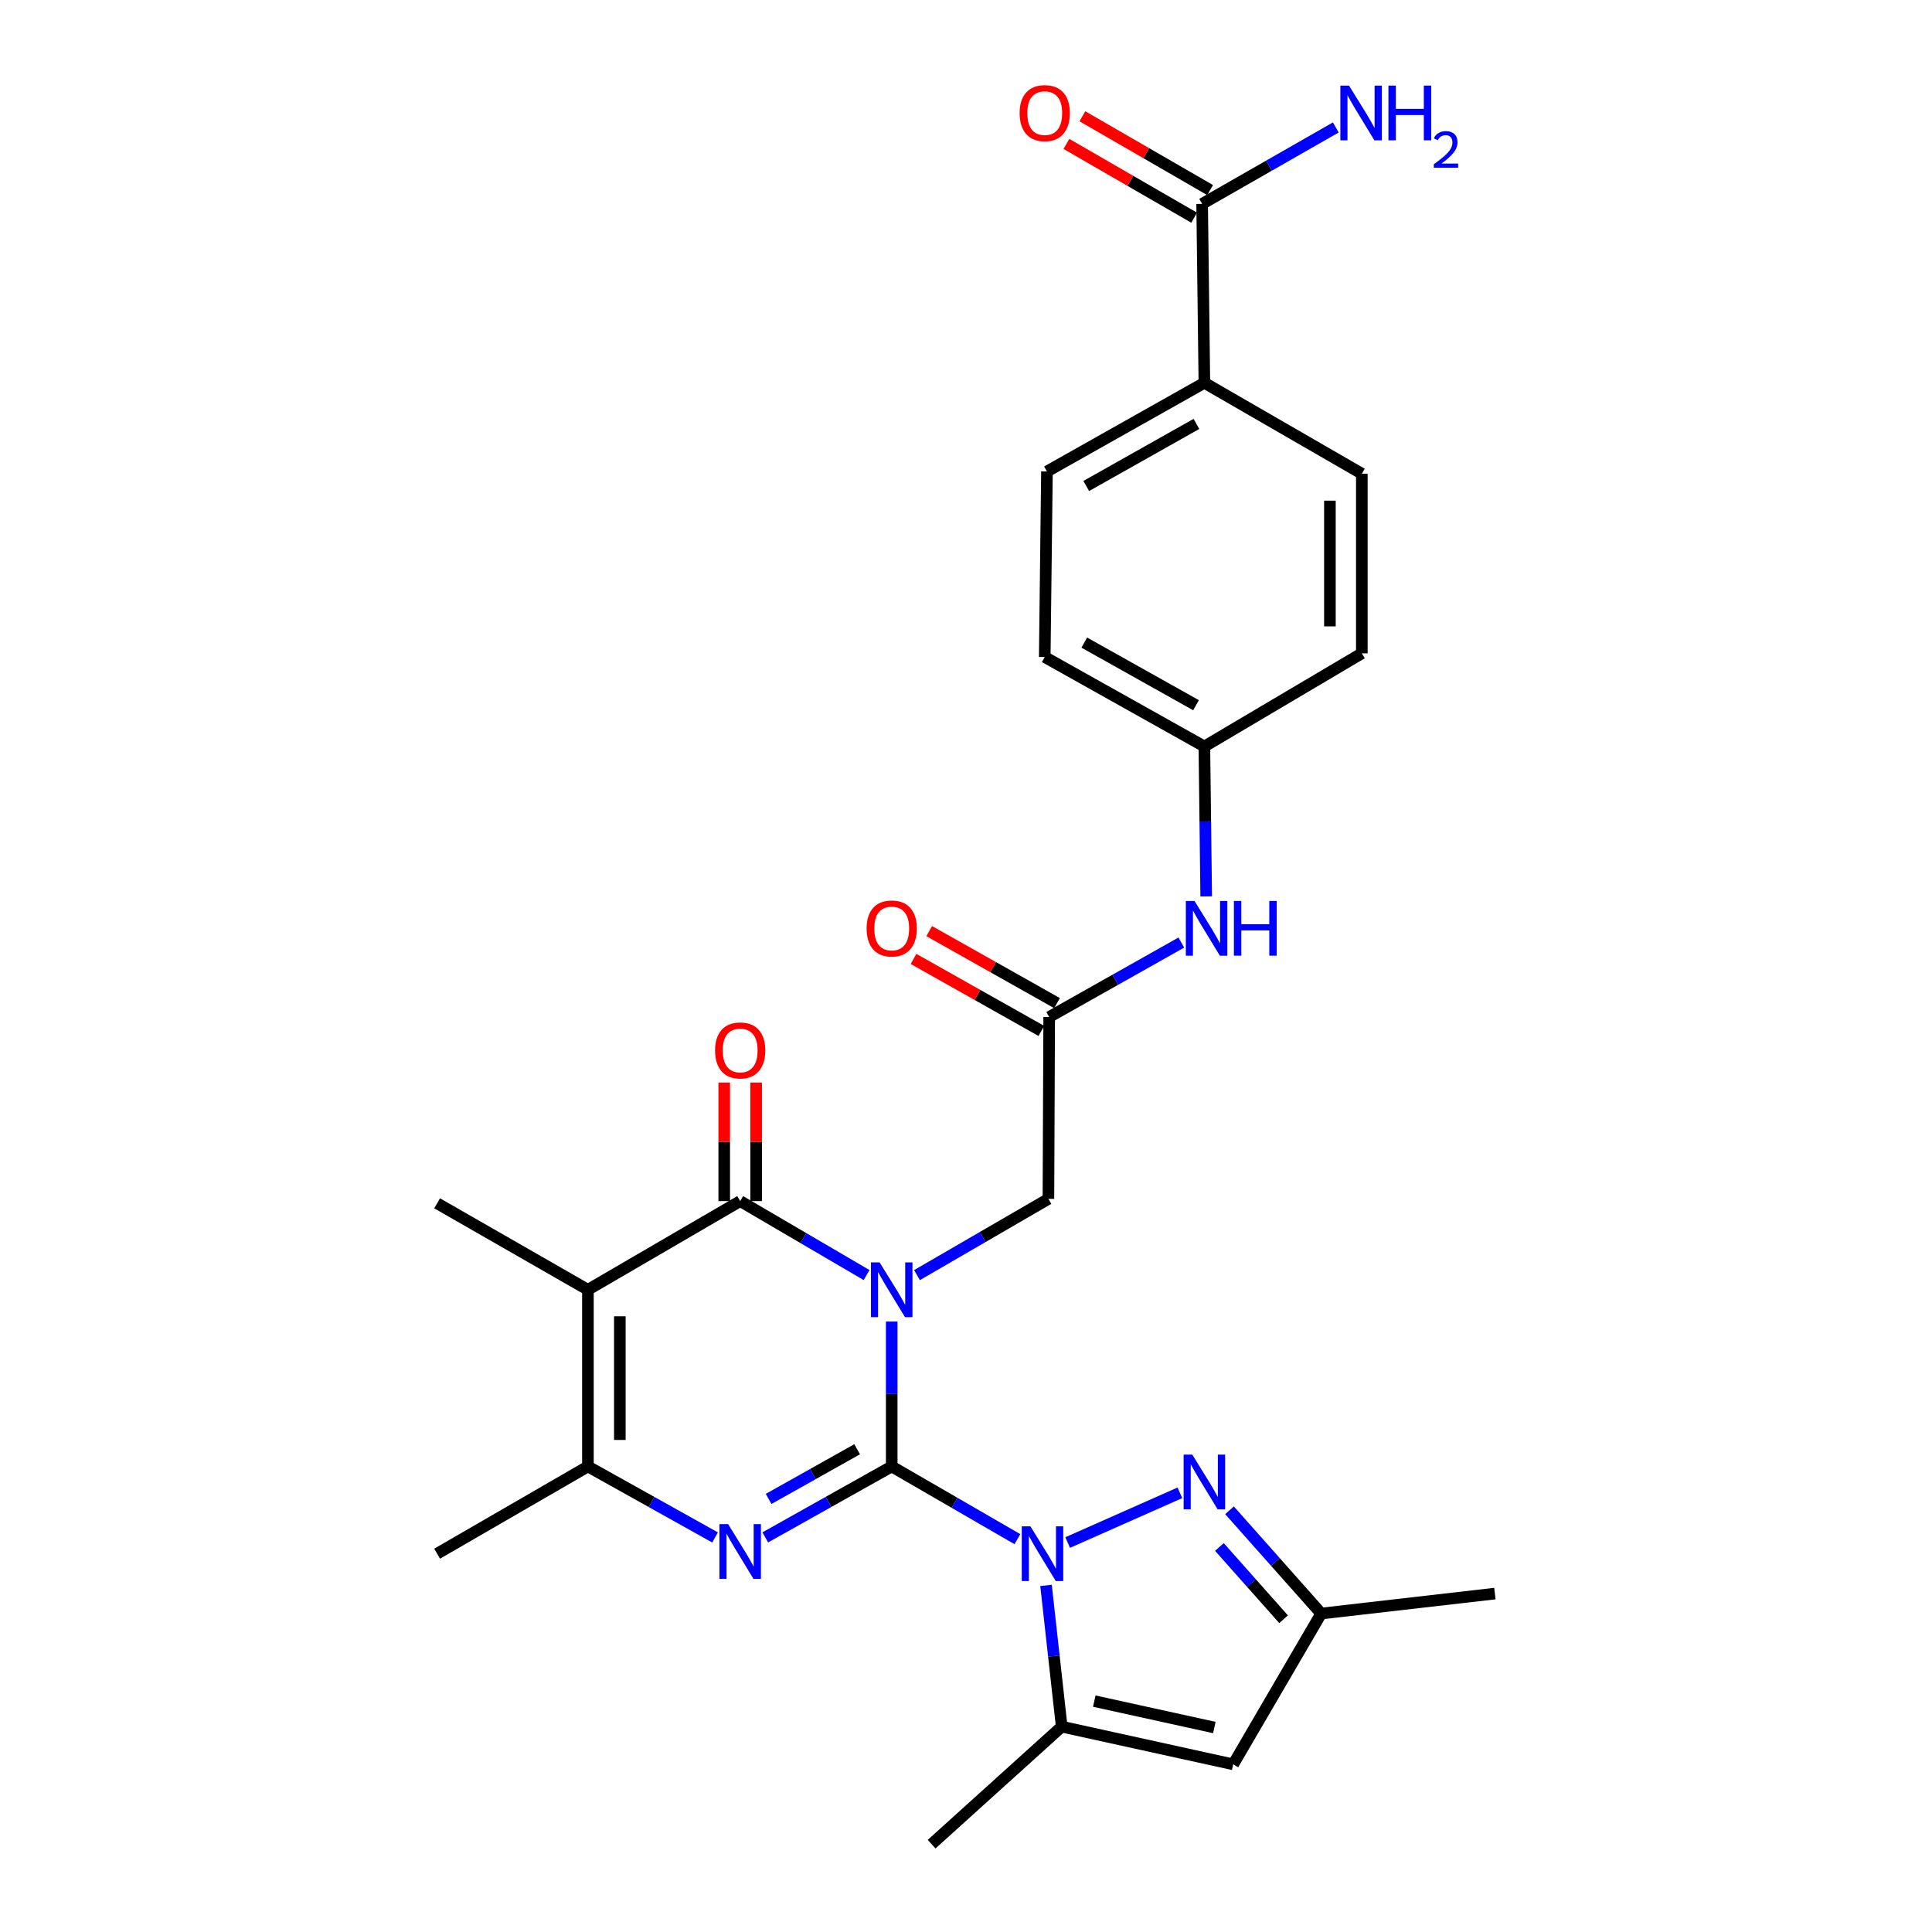 <?xml version='1.0' encoding='iso-8859-1'?>
<svg version='1.1' baseProfile='full'
              xmlns='http://www.w3.org/2000/svg'
                      xmlns:rdkit='http://www.rdkit.org/xml'
                      xmlns:xlink='http://www.w3.org/1999/xlink'
                  xml:space='preserve'
width='1000px' height='1000px' viewBox='0 0 1000 1000'>
<!-- END OF HEADER -->
<rect style='opacity:1.0;fill:#FFFFFF;stroke:none' width='1000' height='1000' x='0' y='0'> </rect>
<path class='bond-0' d='M 461.55,759.036 L 461.55,721.535' style='fill:none;fill-rule:evenodd;stroke:#000000;stroke-width:6px;stroke-linecap:butt;stroke-linejoin:miter;stroke-opacity:1' />
<path class='bond-0' d='M 461.55,721.535 L 461.55,684.034' style='fill:none;fill-rule:evenodd;stroke:#0000FF;stroke-width:6px;stroke-linecap:butt;stroke-linejoin:miter;stroke-opacity:1' />
<path class='bond-1' d='M 461.55,759.036 L 494.077,777.853' style='fill:none;fill-rule:evenodd;stroke:#000000;stroke-width:6px;stroke-linecap:butt;stroke-linejoin:miter;stroke-opacity:1' />
<path class='bond-1' d='M 494.077,777.853 L 526.603,796.67' style='fill:none;fill-rule:evenodd;stroke:#0000FF;stroke-width:6px;stroke-linecap:butt;stroke-linejoin:miter;stroke-opacity:1' />
<path class='bond-2' d='M 461.55,759.036 L 428.827,777.394' style='fill:none;fill-rule:evenodd;stroke:#000000;stroke-width:6px;stroke-linecap:butt;stroke-linejoin:miter;stroke-opacity:1' />
<path class='bond-2' d='M 428.827,777.394 L 396.105,795.753' style='fill:none;fill-rule:evenodd;stroke:#0000FF;stroke-width:6px;stroke-linecap:butt;stroke-linejoin:miter;stroke-opacity:1' />
<path class='bond-2' d='M 443.649,750.134 L 420.743,762.985' style='fill:none;fill-rule:evenodd;stroke:#000000;stroke-width:6px;stroke-linecap:butt;stroke-linejoin:miter;stroke-opacity:1' />
<path class='bond-2' d='M 420.743,762.985 L 397.838,775.836' style='fill:none;fill-rule:evenodd;stroke:#0000FF;stroke-width:6px;stroke-linecap:butt;stroke-linejoin:miter;stroke-opacity:1' />
<path class='bond-3' d='M 448.538,659.972 L 415.827,640.828' style='fill:none;fill-rule:evenodd;stroke:#0000FF;stroke-width:6px;stroke-linecap:butt;stroke-linejoin:miter;stroke-opacity:1' />
<path class='bond-3' d='M 415.827,640.828 L 383.117,621.684' style='fill:none;fill-rule:evenodd;stroke:#000000;stroke-width:6px;stroke-linecap:butt;stroke-linejoin:miter;stroke-opacity:1' />
<path class='bond-9' d='M 474.634,659.998 L 508.649,640.267' style='fill:none;fill-rule:evenodd;stroke:#0000FF;stroke-width:6px;stroke-linecap:butt;stroke-linejoin:miter;stroke-opacity:1' />
<path class='bond-9' d='M 508.649,640.267 L 542.663,620.537' style='fill:none;fill-rule:evenodd;stroke:#000000;stroke-width:6px;stroke-linecap:butt;stroke-linejoin:miter;stroke-opacity:1' />
<path class='bond-6' d='M 552.628,798.414 L 610.707,772.683' style='fill:none;fill-rule:evenodd;stroke:#0000FF;stroke-width:6px;stroke-linecap:butt;stroke-linejoin:miter;stroke-opacity:1' />
<path class='bond-7' d='M 541.42,820.599 L 545.479,857.153' style='fill:none;fill-rule:evenodd;stroke:#0000FF;stroke-width:6px;stroke-linecap:butt;stroke-linejoin:miter;stroke-opacity:1' />
<path class='bond-7' d='M 545.479,857.153 L 549.538,893.708' style='fill:none;fill-rule:evenodd;stroke:#000000;stroke-width:6px;stroke-linecap:butt;stroke-linejoin:miter;stroke-opacity:1' />
<path class='bond-5' d='M 370.12,795.783 L 337.214,777.409' style='fill:none;fill-rule:evenodd;stroke:#0000FF;stroke-width:6px;stroke-linecap:butt;stroke-linejoin:miter;stroke-opacity:1' />
<path class='bond-5' d='M 337.214,777.409 L 304.307,759.036' style='fill:none;fill-rule:evenodd;stroke:#000000;stroke-width:6px;stroke-linecap:butt;stroke-linejoin:miter;stroke-opacity:1' />
<path class='bond-13' d='M 391.378,621.684 L 391.378,591.011' style='fill:none;fill-rule:evenodd;stroke:#000000;stroke-width:6px;stroke-linecap:butt;stroke-linejoin:miter;stroke-opacity:1' />
<path class='bond-13' d='M 391.378,591.011 L 391.378,560.338' style='fill:none;fill-rule:evenodd;stroke:#FF0000;stroke-width:6px;stroke-linecap:butt;stroke-linejoin:miter;stroke-opacity:1' />
<path class='bond-13' d='M 374.856,621.684 L 374.856,591.011' style='fill:none;fill-rule:evenodd;stroke:#000000;stroke-width:6px;stroke-linecap:butt;stroke-linejoin:miter;stroke-opacity:1' />
<path class='bond-13' d='M 374.856,591.011 L 374.856,560.338' style='fill:none;fill-rule:evenodd;stroke:#FF0000;stroke-width:6px;stroke-linecap:butt;stroke-linejoin:miter;stroke-opacity:1' />
<path class='bond-28' d='M 383.117,621.684 L 304.307,667.587' style='fill:none;fill-rule:evenodd;stroke:#000000;stroke-width:6px;stroke-linecap:butt;stroke-linejoin:miter;stroke-opacity:1' />
<path class='bond-4' d='M 304.307,667.587 L 304.307,759.036' style='fill:none;fill-rule:evenodd;stroke:#000000;stroke-width:6px;stroke-linecap:butt;stroke-linejoin:miter;stroke-opacity:1' />
<path class='bond-4' d='M 320.829,681.305 L 320.829,745.319' style='fill:none;fill-rule:evenodd;stroke:#000000;stroke-width:6px;stroke-linecap:butt;stroke-linejoin:miter;stroke-opacity:1' />
<path class='bond-22' d='M 304.307,667.587 L 226.25,622.831' style='fill:none;fill-rule:evenodd;stroke:#000000;stroke-width:6px;stroke-linecap:butt;stroke-linejoin:miter;stroke-opacity:1' />
<path class='bond-25' d='M 304.307,759.036 L 226.25,804.187' style='fill:none;fill-rule:evenodd;stroke:#000000;stroke-width:6px;stroke-linecap:butt;stroke-linejoin:miter;stroke-opacity:1' />
<path class='bond-10' d='M 636.399,781.726 L 660.126,808.446' style='fill:none;fill-rule:evenodd;stroke:#0000FF;stroke-width:6px;stroke-linecap:butt;stroke-linejoin:miter;stroke-opacity:1' />
<path class='bond-10' d='M 660.126,808.446 L 683.852,835.165' style='fill:none;fill-rule:evenodd;stroke:#000000;stroke-width:6px;stroke-linecap:butt;stroke-linejoin:miter;stroke-opacity:1' />
<path class='bond-10' d='M 631.163,800.713 L 647.771,819.416' style='fill:none;fill-rule:evenodd;stroke:#0000FF;stroke-width:6px;stroke-linecap:butt;stroke-linejoin:miter;stroke-opacity:1' />
<path class='bond-10' d='M 647.771,819.416 L 664.38,838.12' style='fill:none;fill-rule:evenodd;stroke:#000000;stroke-width:6px;stroke-linecap:butt;stroke-linejoin:miter;stroke-opacity:1' />
<path class='bond-8' d='M 549.538,893.708 L 638.307,913.222' style='fill:none;fill-rule:evenodd;stroke:#000000;stroke-width:6px;stroke-linecap:butt;stroke-linejoin:miter;stroke-opacity:1' />
<path class='bond-8' d='M 566.401,880.499 L 628.539,894.159' style='fill:none;fill-rule:evenodd;stroke:#000000;stroke-width:6px;stroke-linecap:butt;stroke-linejoin:miter;stroke-opacity:1' />
<path class='bond-26' d='M 549.538,893.708 L 482.202,954.545' style='fill:none;fill-rule:evenodd;stroke:#000000;stroke-width:6px;stroke-linecap:butt;stroke-linejoin:miter;stroke-opacity:1' />
<path class='bond-29' d='M 638.307,913.222 L 683.852,835.165' style='fill:none;fill-rule:evenodd;stroke:#000000;stroke-width:6px;stroke-linecap:butt;stroke-linejoin:miter;stroke-opacity:1' />
<path class='bond-11' d='M 542.663,620.537 L 543.058,526.408' style='fill:none;fill-rule:evenodd;stroke:#000000;stroke-width:6px;stroke-linecap:butt;stroke-linejoin:miter;stroke-opacity:1' />
<path class='bond-27' d='M 683.852,835.165 L 773.75,824.839' style='fill:none;fill-rule:evenodd;stroke:#000000;stroke-width:6px;stroke-linecap:butt;stroke-linejoin:miter;stroke-opacity:1' />
<path class='bond-14' d='M 543.058,526.408 L 577.255,507.136' style='fill:none;fill-rule:evenodd;stroke:#000000;stroke-width:6px;stroke-linecap:butt;stroke-linejoin:miter;stroke-opacity:1' />
<path class='bond-14' d='M 577.255,507.136 L 611.451,487.865' style='fill:none;fill-rule:evenodd;stroke:#0000FF;stroke-width:6px;stroke-linecap:butt;stroke-linejoin:miter;stroke-opacity:1' />
<path class='bond-17' d='M 547.112,519.21 L 514.028,500.574' style='fill:none;fill-rule:evenodd;stroke:#000000;stroke-width:6px;stroke-linecap:butt;stroke-linejoin:miter;stroke-opacity:1' />
<path class='bond-17' d='M 514.028,500.574 L 480.943,481.937' style='fill:none;fill-rule:evenodd;stroke:#FF0000;stroke-width:6px;stroke-linecap:butt;stroke-linejoin:miter;stroke-opacity:1' />
<path class='bond-17' d='M 539.004,533.605 L 505.919,514.969' style='fill:none;fill-rule:evenodd;stroke:#000000;stroke-width:6px;stroke-linecap:butt;stroke-linejoin:miter;stroke-opacity:1' />
<path class='bond-17' d='M 505.919,514.969 L 472.834,496.333' style='fill:none;fill-rule:evenodd;stroke:#FF0000;stroke-width:6px;stroke-linecap:butt;stroke-linejoin:miter;stroke-opacity:1' />
<path class='bond-12' d='M 622.225,105.53 L 623.382,198.135' style='fill:none;fill-rule:evenodd;stroke:#000000;stroke-width:6px;stroke-linecap:butt;stroke-linejoin:miter;stroke-opacity:1' />
<path class='bond-16' d='M 626.357,98.377 L 593.298,79.281' style='fill:none;fill-rule:evenodd;stroke:#000000;stroke-width:6px;stroke-linecap:butt;stroke-linejoin:miter;stroke-opacity:1' />
<path class='bond-16' d='M 593.298,79.281 L 560.238,60.184' style='fill:none;fill-rule:evenodd;stroke:#FF0000;stroke-width:6px;stroke-linecap:butt;stroke-linejoin:miter;stroke-opacity:1' />
<path class='bond-16' d='M 618.094,112.683 L 585.034,93.587' style='fill:none;fill-rule:evenodd;stroke:#000000;stroke-width:6px;stroke-linecap:butt;stroke-linejoin:miter;stroke-opacity:1' />
<path class='bond-16' d='M 585.034,93.587 L 551.974,74.491' style='fill:none;fill-rule:evenodd;stroke:#FF0000;stroke-width:6px;stroke-linecap:butt;stroke-linejoin:miter;stroke-opacity:1' />
<path class='bond-20' d='M 622.225,105.53 L 656.815,85.749' style='fill:none;fill-rule:evenodd;stroke:#000000;stroke-width:6px;stroke-linecap:butt;stroke-linejoin:miter;stroke-opacity:1' />
<path class='bond-20' d='M 656.815,85.749 L 691.404,65.968' style='fill:none;fill-rule:evenodd;stroke:#0000FF;stroke-width:6px;stroke-linecap:butt;stroke-linejoin:miter;stroke-opacity:1' />
<path class='bond-21' d='M 624.328,463.982 L 623.855,425.178' style='fill:none;fill-rule:evenodd;stroke:#0000FF;stroke-width:6px;stroke-linecap:butt;stroke-linejoin:miter;stroke-opacity:1' />
<path class='bond-21' d='M 623.855,425.178 L 623.382,386.375' style='fill:none;fill-rule:evenodd;stroke:#000000;stroke-width:6px;stroke-linecap:butt;stroke-linejoin:miter;stroke-opacity:1' />
<path class='bond-15' d='M 623.382,198.135 L 541.901,244.039' style='fill:none;fill-rule:evenodd;stroke:#000000;stroke-width:6px;stroke-linecap:butt;stroke-linejoin:miter;stroke-opacity:1' />
<path class='bond-15' d='M 619.269,219.416 L 562.233,251.548' style='fill:none;fill-rule:evenodd;stroke:#000000;stroke-width:6px;stroke-linecap:butt;stroke-linejoin:miter;stroke-opacity:1' />
<path class='bond-30' d='M 623.382,198.135 L 704.881,245.195' style='fill:none;fill-rule:evenodd;stroke:#000000;stroke-width:6px;stroke-linecap:butt;stroke-linejoin:miter;stroke-opacity:1' />
<path class='bond-18' d='M 704.881,245.195 L 704.881,338.159' style='fill:none;fill-rule:evenodd;stroke:#000000;stroke-width:6px;stroke-linecap:butt;stroke-linejoin:miter;stroke-opacity:1' />
<path class='bond-18' d='M 688.359,259.14 L 688.359,324.214' style='fill:none;fill-rule:evenodd;stroke:#000000;stroke-width:6px;stroke-linecap:butt;stroke-linejoin:miter;stroke-opacity:1' />
<path class='bond-19' d='M 541.901,244.039 L 540.754,340.077' style='fill:none;fill-rule:evenodd;stroke:#000000;stroke-width:6px;stroke-linecap:butt;stroke-linejoin:miter;stroke-opacity:1' />
<path class='bond-23' d='M 623.382,386.375 L 704.881,338.159' style='fill:none;fill-rule:evenodd;stroke:#000000;stroke-width:6px;stroke-linecap:butt;stroke-linejoin:miter;stroke-opacity:1' />
<path class='bond-24' d='M 623.382,386.375 L 540.754,340.077' style='fill:none;fill-rule:evenodd;stroke:#000000;stroke-width:6px;stroke-linecap:butt;stroke-linejoin:miter;stroke-opacity:1' />
<path class='bond-24' d='M 619.064,365.017 L 561.224,332.608' style='fill:none;fill-rule:evenodd;stroke:#000000;stroke-width:6px;stroke-linecap:butt;stroke-linejoin:miter;stroke-opacity:1' />
<path  class='atom-1' d='M 455.29 653.427
L 464.57 668.427
Q 465.49 669.907, 466.97 672.587
Q 468.45 675.267, 468.53 675.427
L 468.53 653.427
L 472.29 653.427
L 472.29 681.747
L 468.41 681.747
L 458.45 665.347
Q 457.29 663.427, 456.05 661.227
Q 454.85 659.027, 454.49 658.347
L 454.49 681.747
L 450.81 681.747
L 450.81 653.427
L 455.29 653.427
' fill='#0000FF'/>
<path  class='atom-2' d='M 533.338 790.027
L 542.618 805.027
Q 543.538 806.507, 545.018 809.187
Q 546.498 811.867, 546.578 812.027
L 546.578 790.027
L 550.338 790.027
L 550.338 818.347
L 546.458 818.347
L 536.498 801.947
Q 535.338 800.027, 534.098 797.827
Q 532.898 795.627, 532.538 794.947
L 532.538 818.347
L 528.858 818.347
L 528.858 790.027
L 533.338 790.027
' fill='#0000FF'/>
<path  class='atom-3' d='M 376.857 788.879
L 386.137 803.879
Q 387.057 805.359, 388.537 808.039
Q 390.017 810.719, 390.097 810.879
L 390.097 788.879
L 393.857 788.879
L 393.857 817.199
L 389.977 817.199
L 380.017 800.799
Q 378.857 798.879, 377.617 796.679
Q 376.417 794.479, 376.057 793.799
L 376.057 817.199
L 372.377 817.199
L 372.377 788.879
L 376.857 788.879
' fill='#0000FF'/>
<path  class='atom-7' d='M 617.122 752.908
L 626.402 767.908
Q 627.322 769.388, 628.802 772.068
Q 630.282 774.748, 630.362 774.908
L 630.362 752.908
L 634.122 752.908
L 634.122 781.228
L 630.242 781.228
L 620.282 764.828
Q 619.122 762.908, 617.882 760.708
Q 616.682 758.508, 616.322 757.828
L 616.322 781.228
L 612.642 781.228
L 612.642 752.908
L 617.122 752.908
' fill='#0000FF'/>
<path  class='atom-14' d='M 370.117 543.707
Q 370.117 536.907, 373.477 533.107
Q 376.837 529.307, 383.117 529.307
Q 389.397 529.307, 392.757 533.107
Q 396.117 536.907, 396.117 543.707
Q 396.117 550.587, 392.717 554.507
Q 389.317 558.387, 383.117 558.387
Q 376.877 558.387, 373.477 554.507
Q 370.117 550.627, 370.117 543.707
M 383.117 555.187
Q 387.437 555.187, 389.757 552.307
Q 392.117 549.387, 392.117 543.707
Q 392.117 538.147, 389.757 535.347
Q 387.437 532.507, 383.117 532.507
Q 378.797 532.507, 376.437 535.307
Q 374.117 538.107, 374.117 543.707
Q 374.117 549.427, 376.437 552.307
Q 378.797 555.187, 383.117 555.187
' fill='#FF0000'/>
<path  class='atom-15' d='M 618.269 466.335
L 627.549 481.335
Q 628.469 482.815, 629.949 485.495
Q 631.429 488.175, 631.509 488.335
L 631.509 466.335
L 635.269 466.335
L 635.269 494.655
L 631.389 494.655
L 621.429 478.255
Q 620.269 476.335, 619.029 474.135
Q 617.829 471.935, 617.469 471.255
L 617.469 494.655
L 613.789 494.655
L 613.789 466.335
L 618.269 466.335
' fill='#0000FF'/>
<path  class='atom-15' d='M 638.669 466.335
L 642.509 466.335
L 642.509 478.375
L 656.989 478.375
L 656.989 466.335
L 660.829 466.335
L 660.829 494.655
L 656.989 494.655
L 656.989 481.575
L 642.509 481.575
L 642.509 494.655
L 638.669 494.655
L 638.669 466.335
' fill='#0000FF'/>
<path  class='atom-17' d='M 527.754 58.55
Q 527.754 51.75, 531.114 47.95
Q 534.474 44.15, 540.754 44.15
Q 547.034 44.15, 550.394 47.95
Q 553.754 51.75, 553.754 58.55
Q 553.754 65.43, 550.354 69.35
Q 546.954 73.23, 540.754 73.23
Q 534.514 73.23, 531.114 69.35
Q 527.754 65.47, 527.754 58.55
M 540.754 70.03
Q 545.074 70.03, 547.394 67.15
Q 549.754 64.23, 549.754 58.55
Q 549.754 52.99, 547.394 50.19
Q 545.074 47.35, 540.754 47.35
Q 536.434 47.35, 534.074 50.15
Q 531.754 52.95, 531.754 58.55
Q 531.754 64.27, 534.074 67.15
Q 536.434 70.03, 540.754 70.03
' fill='#FF0000'/>
<path  class='atom-18' d='M 448.55 480.575
Q 448.55 473.775, 451.91 469.975
Q 455.27 466.175, 461.55 466.175
Q 467.83 466.175, 471.19 469.975
Q 474.55 473.775, 474.55 480.575
Q 474.55 487.455, 471.15 491.375
Q 467.75 495.255, 461.55 495.255
Q 455.31 495.255, 451.91 491.375
Q 448.55 487.495, 448.55 480.575
M 461.55 492.055
Q 465.87 492.055, 468.19 489.175
Q 470.55 486.255, 470.55 480.575
Q 470.55 475.015, 468.19 472.215
Q 465.87 469.375, 461.55 469.375
Q 457.23 469.375, 454.87 472.175
Q 452.55 474.975, 452.55 480.575
Q 452.55 486.295, 454.87 489.175
Q 457.23 492.055, 461.55 492.055
' fill='#FF0000'/>
<path  class='atom-21' d='M 698.254 44.31
L 707.534 59.31
Q 708.454 60.79, 709.934 63.47
Q 711.414 66.15, 711.494 66.31
L 711.494 44.31
L 715.254 44.31
L 715.254 72.63
L 711.374 72.63
L 701.414 56.23
Q 700.254 54.31, 699.014 52.11
Q 697.814 49.91, 697.454 49.23
L 697.454 72.63
L 693.774 72.63
L 693.774 44.31
L 698.254 44.31
' fill='#0000FF'/>
<path  class='atom-21' d='M 718.654 44.31
L 722.494 44.31
L 722.494 56.35
L 736.974 56.35
L 736.974 44.31
L 740.814 44.31
L 740.814 72.63
L 736.974 72.63
L 736.974 59.55
L 722.494 59.55
L 722.494 72.63
L 718.654 72.63
L 718.654 44.31
' fill='#0000FF'/>
<path  class='atom-21' d='M 742.187 71.636
Q 742.873 69.868, 744.51 68.891
Q 746.147 67.888, 748.417 67.888
Q 751.242 67.888, 752.826 69.419
Q 754.41 70.95, 754.41 73.669
Q 754.41 76.441, 752.351 79.028
Q 750.318 81.616, 746.094 84.678
L 754.727 84.678
L 754.727 86.79
L 742.134 86.79
L 742.134 85.021
Q 745.619 82.54, 747.678 80.692
Q 749.763 78.844, 750.767 77.18
Q 751.77 75.517, 751.77 73.801
Q 751.77 72.006, 750.872 71.003
Q 749.975 70, 748.417 70
Q 746.912 70, 745.909 70.607
Q 744.906 71.214, 744.193 72.561
L 742.187 71.636
' fill='#0000FF'/>
</svg>
